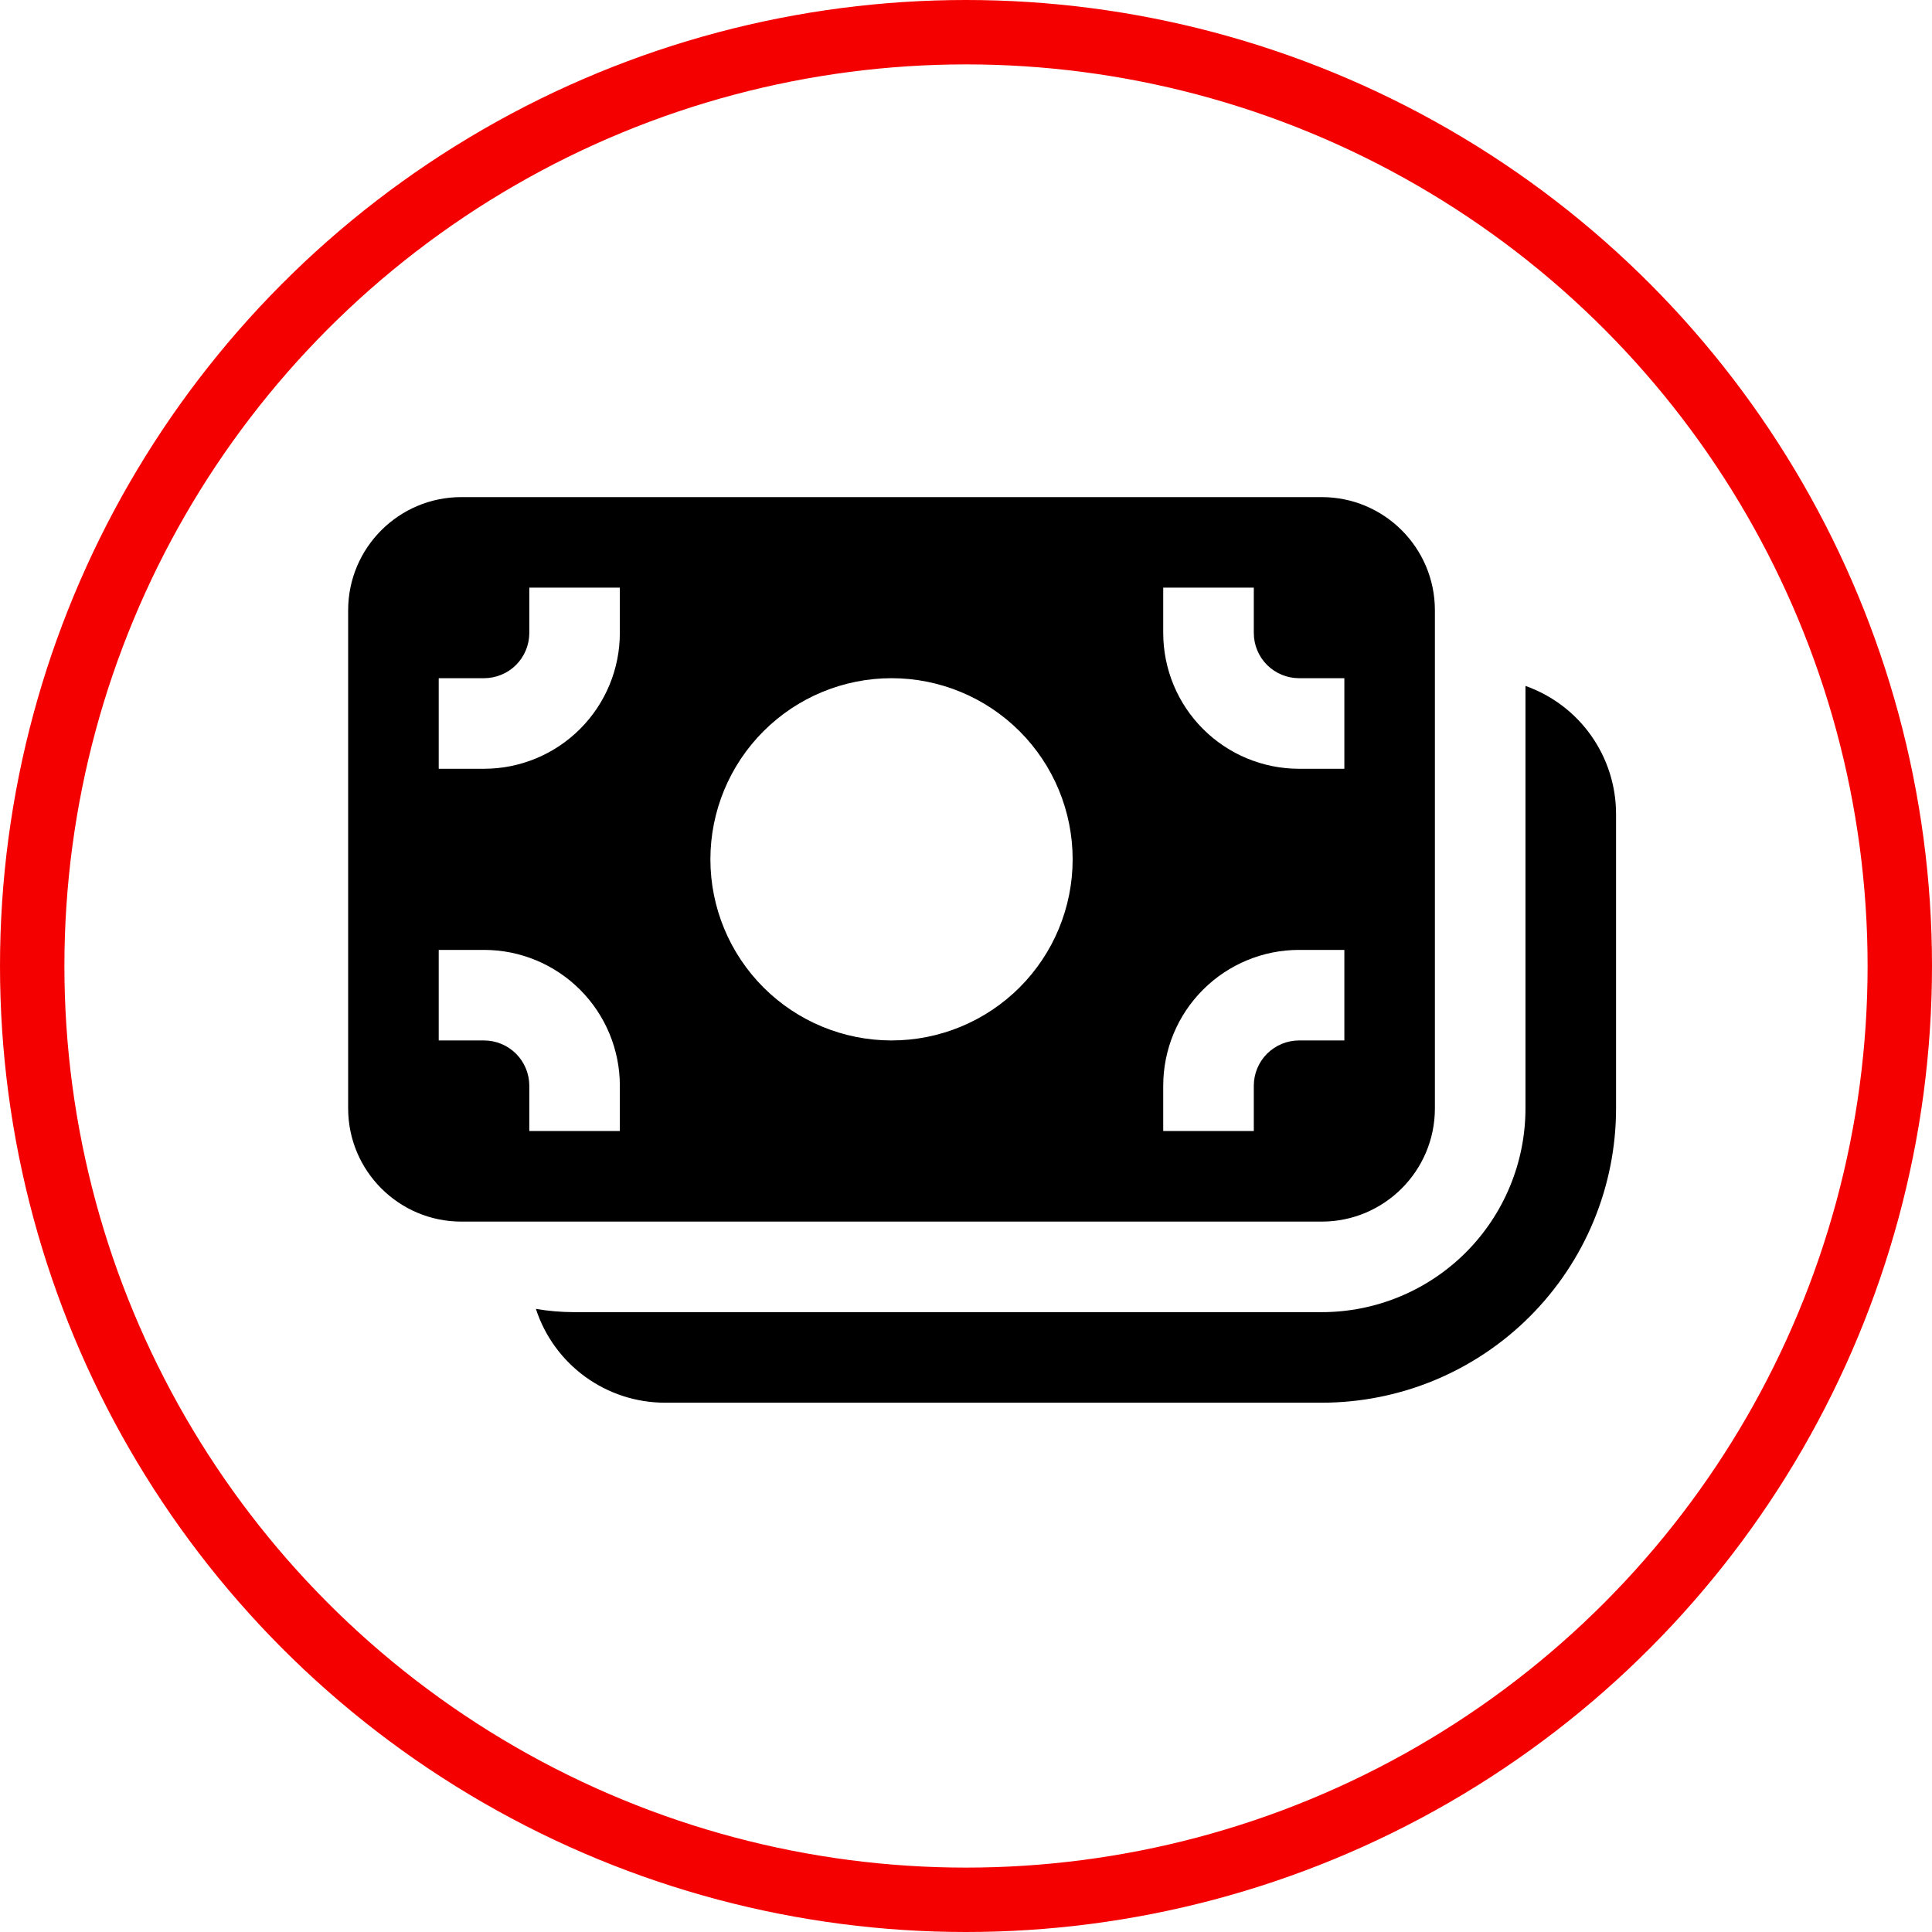 <svg width="60" height="60" viewBox="0 0 60 60" fill="none" xmlns="http://www.w3.org/2000/svg">
    <circle cx="30" cy="30" r="29" stroke="#F40000" stroke-width="2" />
    <path
      d="M10.812 18.953C10.812 17.012 12.387 15.438 14.328 15.438H41.047C42.987 15.438 44.562 17.012 44.562 18.953V34.422C44.562 36.362 42.987 37.938 41.047 37.938H14.328C12.387 37.938 10.812 36.362 10.812 34.422V18.953ZM19.25 19.656V18.25H16.438V19.656C16.438 20.029 16.289 20.387 16.026 20.651C15.762 20.914 15.404 21.062 15.031 21.062H13.625V23.875H15.031C16.15 23.875 17.223 23.43 18.014 22.639C18.805 21.848 19.25 20.775 19.25 19.656ZM33.312 26.688C33.312 25.196 32.72 23.765 31.665 22.71C30.61 21.655 29.179 21.062 27.688 21.062C26.196 21.062 24.765 21.655 23.71 22.71C22.655 23.765 22.062 25.196 22.062 26.688C22.062 28.179 22.655 29.61 23.71 30.665C24.765 31.72 26.196 32.312 27.688 32.312C29.179 32.312 30.61 31.72 31.665 30.665C32.72 29.61 33.312 28.179 33.312 26.688ZM38.938 18.25H36.125V19.656C36.125 20.775 36.569 21.848 37.361 22.639C38.152 23.43 39.225 23.875 40.344 23.875H41.75V21.062H40.344C39.971 21.062 39.613 20.914 39.349 20.651C39.086 20.387 38.938 20.029 38.938 19.656V18.25ZM19.25 33.719C19.25 32.6 18.805 31.527 18.014 30.736C17.223 29.945 16.15 29.5 15.031 29.5H13.625V32.312H15.031C15.404 32.312 15.762 32.461 16.026 32.724C16.289 32.988 16.438 33.346 16.438 33.719V35.125H19.25V33.719ZM38.938 35.125V33.719C38.938 33.346 39.086 32.988 39.349 32.724C39.613 32.461 39.971 32.312 40.344 32.312H41.75V29.5H40.344C39.225 29.5 38.152 29.945 37.361 30.736C36.569 31.527 36.125 32.6 36.125 33.719V35.125H38.938ZM20.656 43.562C19.765 43.563 18.897 43.281 18.176 42.758C17.455 42.234 16.918 41.496 16.643 40.649C17.033 40.716 17.433 40.75 17.844 40.75H41.047C42.725 40.75 44.335 40.083 45.522 38.897C46.708 37.71 47.375 36.1 47.375 34.422V21.302C48.198 21.593 48.91 22.131 49.414 22.844C49.918 23.557 50.188 24.409 50.188 25.281V34.422C50.188 35.622 49.951 36.811 49.492 37.92C49.032 39.029 48.359 40.036 47.51 40.885C46.661 41.734 45.654 42.407 44.545 42.867C43.436 43.326 42.247 43.562 41.047 43.562H20.656Z"
      fill="black"
    />
  </svg>
